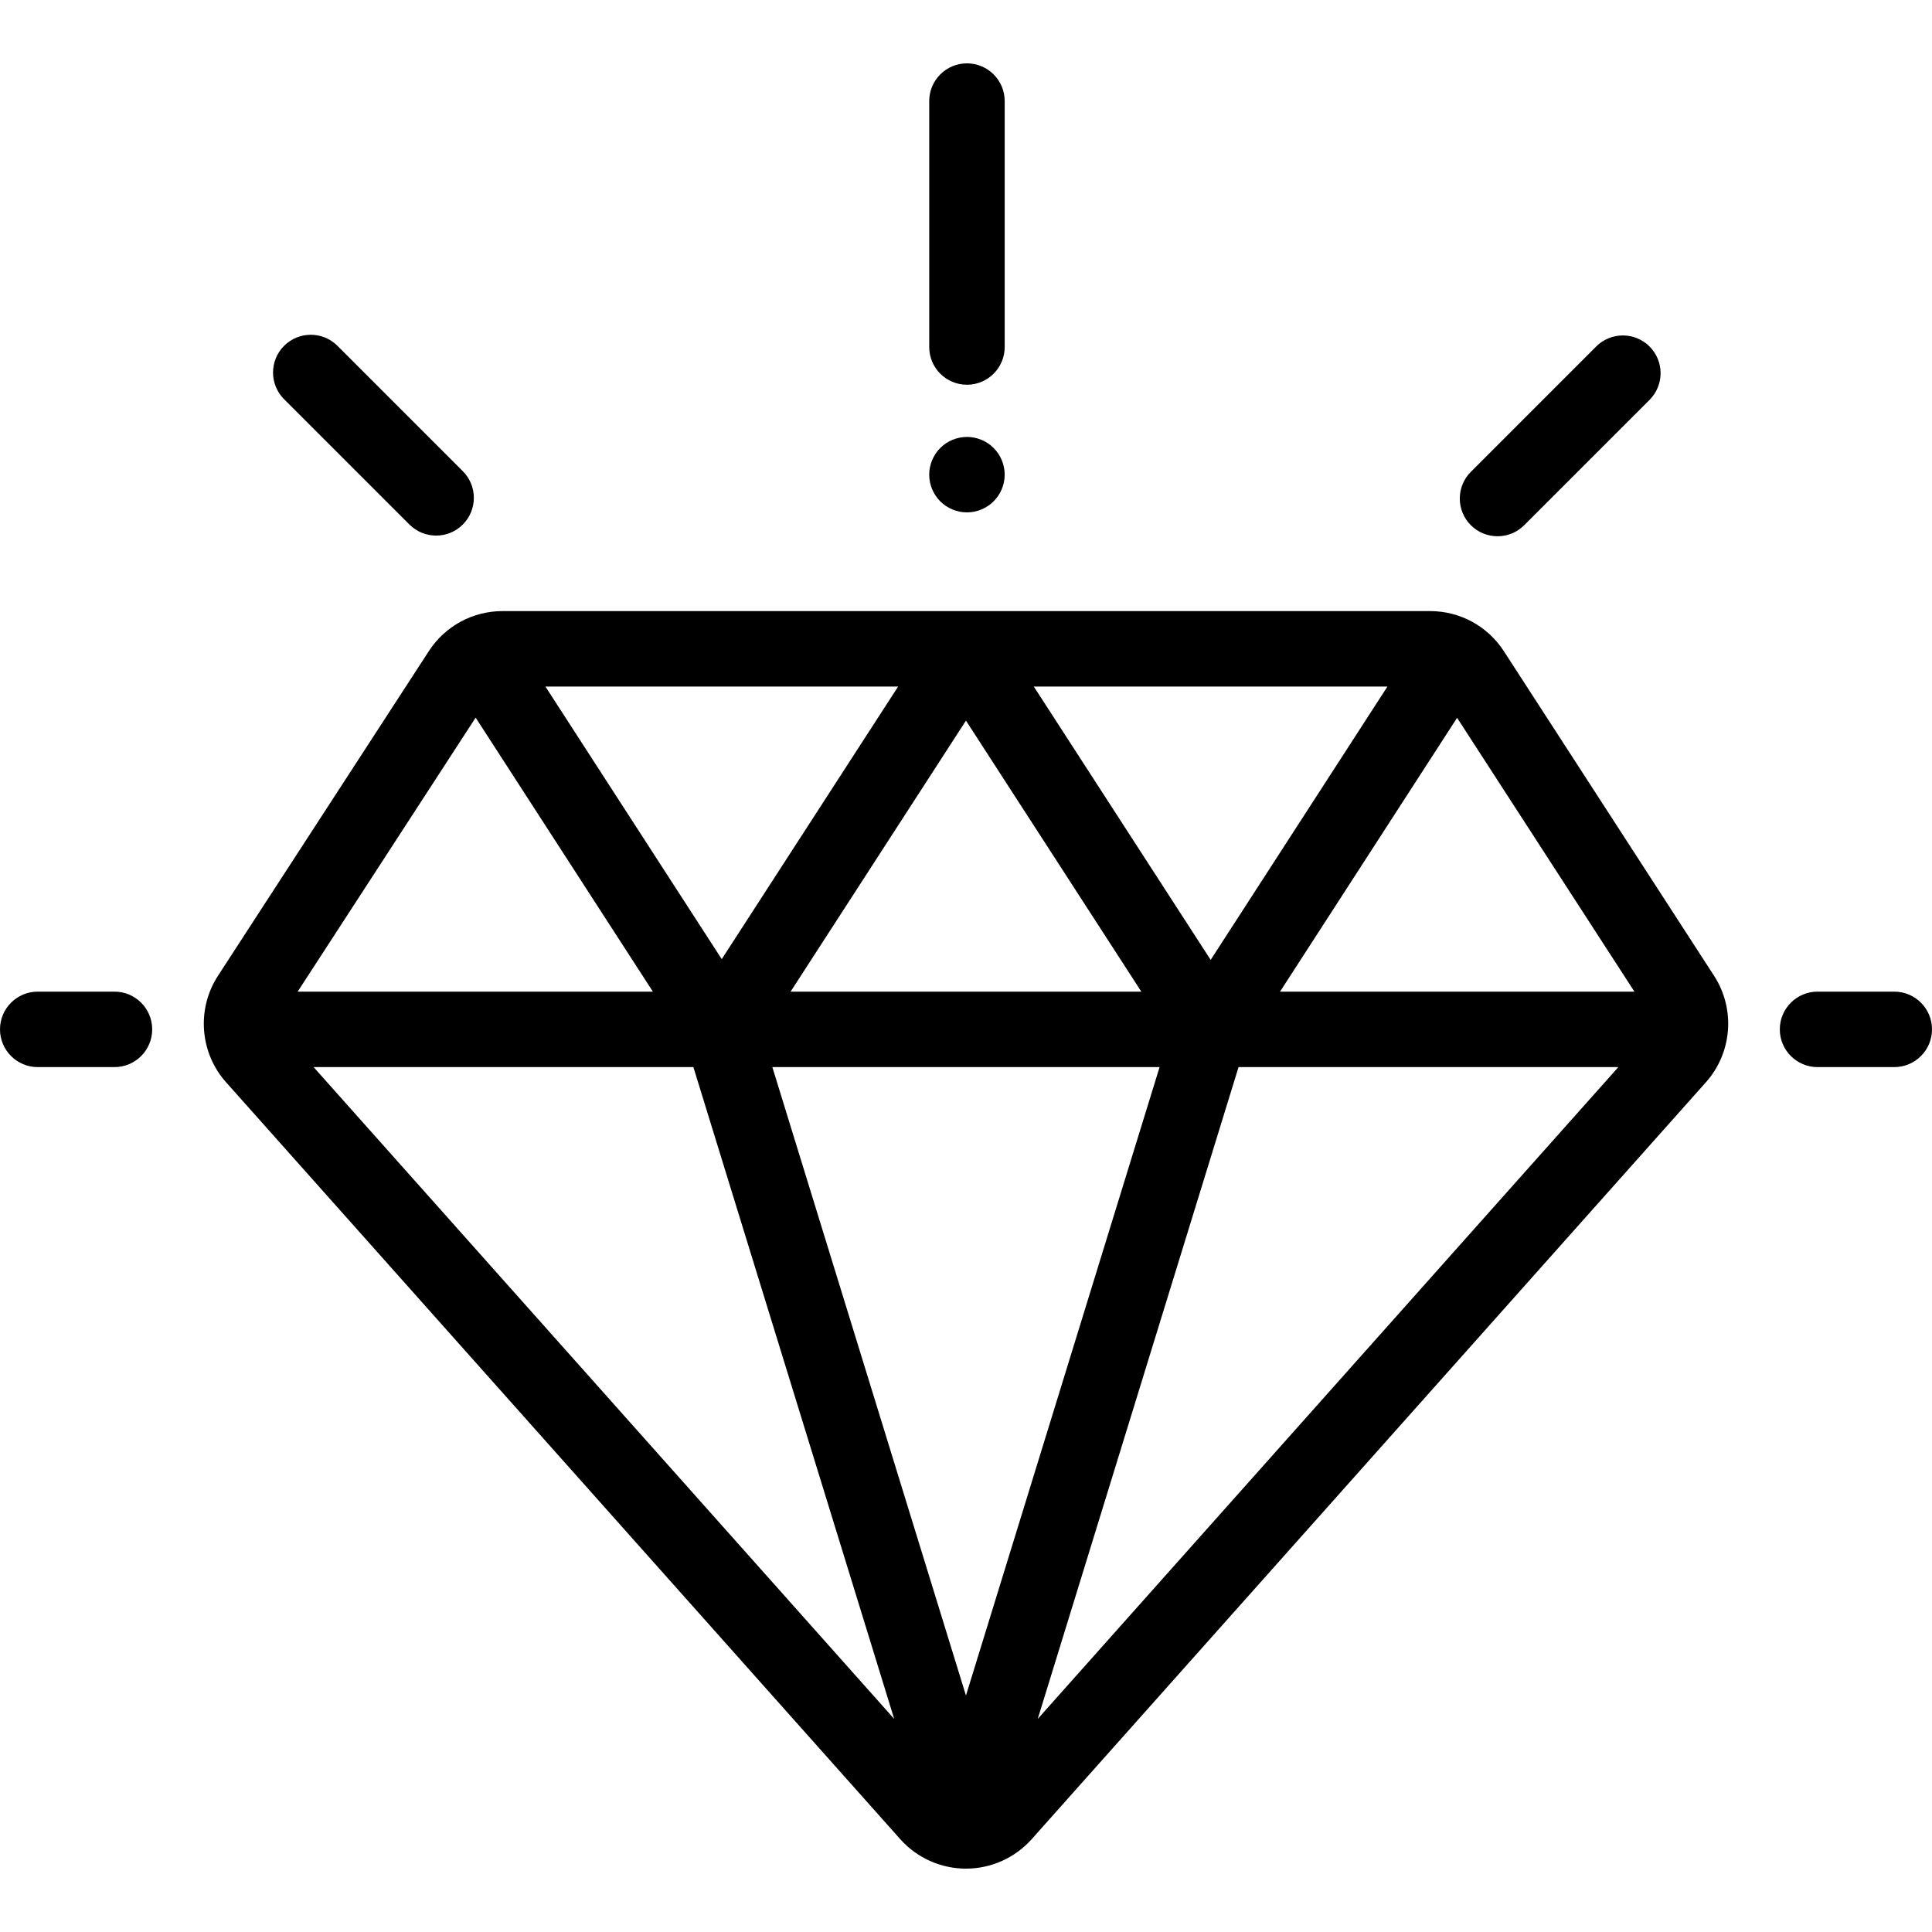 <svg xmlns="http://www.w3.org/2000/svg" width="142" height="142" viewBox="0 0 142 142" fill="none"><path d="M125.985 71.724L110.536 47.867C109.338 46.018 107.308 44.914 105.105 44.914H36.943C34.744 44.914 32.715 46.015 31.518 47.859L16.021 71.719C14.437 74.157 14.682 77.376 16.616 79.546L66.166 135.176C67.393 136.553 69.153 137.343 70.997 137.343C70.997 137.343 70.998 137.343 70.997 137.343C72.841 137.343 74.602 136.553 75.829 135.176L125.385 79.543C127.316 77.375 127.563 74.16 125.985 71.724ZM101.976 50.46L88.983 70.551L75.983 50.46H101.976ZM83.886 72.884H58.108L70.997 52.965L83.886 72.884ZM66.011 50.461L53.047 70.496L40.087 50.461H66.011ZM34.959 52.745L47.986 72.884H21.878L34.959 52.745ZM23.05 78.431H50.963L65.722 126.338L23.05 78.431ZM70.997 124.62L56.767 78.431H85.228L70.997 124.62ZM76.272 126.339L91.032 78.431H118.947L76.272 126.339ZM94.081 72.884L107.095 52.758L120.128 72.884H94.081Z" fill="black"></path><path d="M8.413 72.884H2.773C1.242 72.884 0 74.126 0 75.657C0 77.189 1.242 78.431 2.773 78.431H8.413C9.944 78.431 11.186 77.189 11.186 75.657C11.186 74.126 9.944 72.884 8.413 72.884Z" fill="black"></path><path d="M139.227 72.884H133.587C132.056 72.884 130.814 74.126 130.814 75.657C130.814 77.189 132.056 78.431 133.587 78.431H139.227C140.758 78.431 142 77.189 142 75.657C142 74.126 140.758 72.884 139.227 72.884Z" fill="black"></path><path d="M121.24 25.467C120.156 24.384 118.401 24.384 117.317 25.467L108.105 34.68C107.022 35.763 107.022 37.519 108.105 38.602C108.647 39.144 109.356 39.414 110.066 39.414C110.776 39.414 111.486 39.143 112.027 38.602L121.24 29.39C122.323 28.306 122.323 26.551 121.24 25.467Z" fill="black"></path><path d="M34.015 34.63L24.803 25.418C23.72 24.335 21.965 24.335 20.88 25.418C19.797 26.501 19.797 28.257 20.88 29.34L30.093 38.553C30.635 39.094 31.344 39.365 32.054 39.365C32.764 39.365 33.474 39.094 34.015 38.553C35.098 37.47 35.098 35.713 34.015 34.63Z" fill="black"></path><path d="M71.07 4.657C69.539 4.657 68.297 5.899 68.297 7.431V25.505C68.297 27.037 69.539 28.278 71.07 28.278C72.602 28.278 73.844 27.037 73.844 25.505V7.431C73.844 5.899 72.602 4.657 71.07 4.657Z" fill="black"></path><path d="M73.03 32.926C72.514 32.41 71.799 32.114 71.069 32.114C70.34 32.114 69.624 32.41 69.109 32.926C68.593 33.442 68.296 34.157 68.296 34.887C68.296 35.619 68.592 36.332 69.109 36.848C69.624 37.366 70.34 37.66 71.069 37.66C71.799 37.66 72.514 37.366 73.03 36.848C73.549 36.332 73.843 35.616 73.843 34.887C73.843 34.157 73.549 33.442 73.03 32.926Z" fill="black"></path></svg>